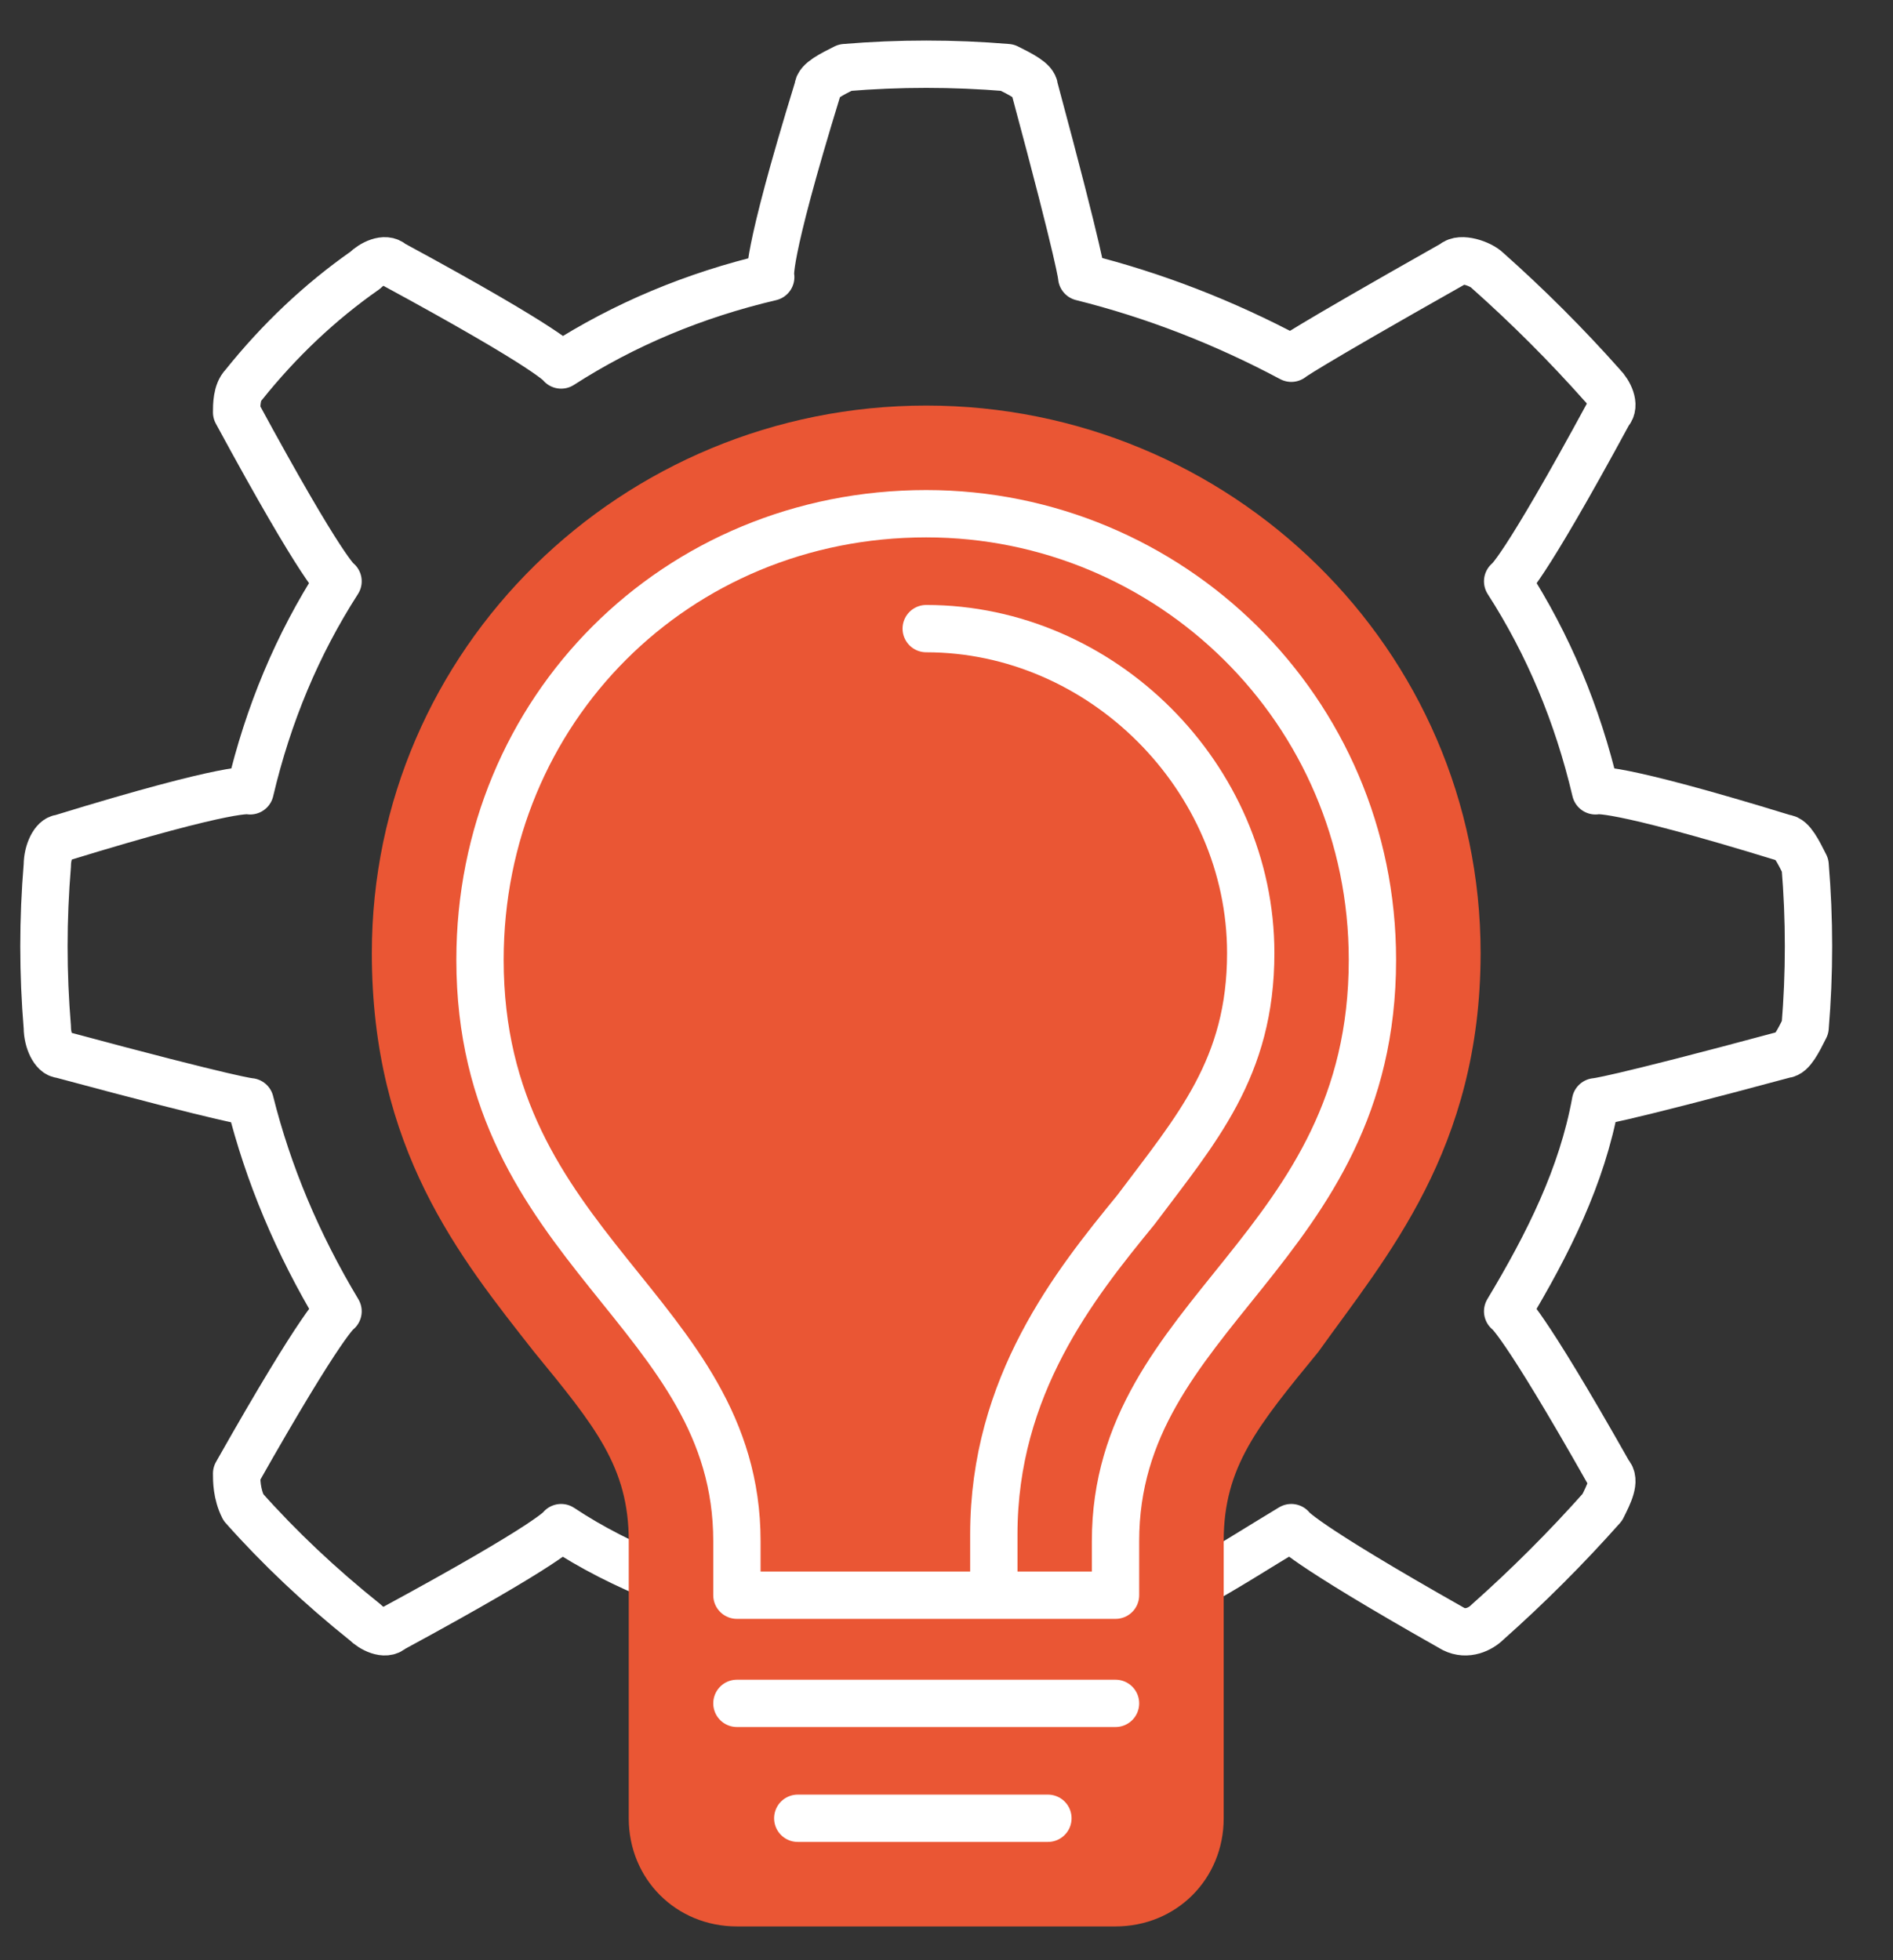 <svg version="1.2" xmlns="http://www.w3.org/2000/svg" viewBox="0 0 28 29" width="28" height="29">
	<rect x="0" y="0" width="28" height="29" fill="#333333" stroke="none"/>
	<title>OEM Solution-svg</title>
	<defs>
		<clipPath clipPathUnits="userSpaceOnUse" id="cp1">
			<path d="m-11.5-11.5h51v51h-51z"/>
		</clipPath>
	</defs>
	<style>
		.s0 { fill: none;stroke: #ffffff;stroke-linecap: round;stroke-linejoin: round;stroke-width: .7 } 
		.s1 { fill: #ea5634 } 
	</style>
	<g id="Clip-Path" clip-path="url(#cp1)">
		<g>
			<path fill-rule="evenodd" class="s0" d="m0.9 15.6c2.6 0.7 2.8 0.7 2.8 0.7q0.4 1.6 1.3 3.1c0 0-0.2 0.1-1.5 2.4 0 0.1 0 0.3 0.1 0.5q0.8 0.9 1.8 1.7c0.1 0.1 0.3 0.2 0.4 0.1 2.4-1.3 2.5-1.5 2.5-1.5 0.9 0.6 2 1 3.1 1.3 0 0-0.1 0.2 0.7 2.8 0 0.1 0.2 0.2 0.4 0.2q1.2 0.1 2.4 0c0.2 0 0.4-0.1 0.4-0.2 0.7-2.6 0.7-2.6 0.7-2.6 1.1-0.2 2.1-0.9 3.1-1.5 0 0 0.1 0.2 2.4 1.5 0.2 0.1 0.4 0 0.5-0.1q0.9-0.8 1.7-1.7c0.1-0.2 0.2-0.4 0.1-0.5-1.3-2.3-1.5-2.4-1.5-2.4 0.6-1 1.1-2 1.3-3.1 0 0 0.2 0 2.8-0.7 0.1 0 0.2-0.2 0.3-0.4q0.1-1.2 0-2.4c-0.1-0.2-0.2-0.4-0.3-0.4-2.6-0.8-2.8-0.7-2.8-0.7q-0.4-1.7-1.3-3.1c0 0 0.2-0.1 1.5-2.5 0.1-0.1 0-0.3-0.1-0.4q-0.8-0.9-1.7-1.7c-0.1-0.1-0.4-0.2-0.5-0.1-2.3 1.3-2.4 1.4-2.4 1.4q-1.5-0.8-3.1-1.2c0 0 0-0.2-0.7-2.8 0-0.1-0.2-0.2-0.4-0.3q-1.2-0.1-2.4 0c-0.2 0.1-0.4 0.2-0.4 0.3-0.8 2.6-0.7 2.8-0.7 2.8q-1.7 0.4-3.1 1.3c0 0-0.1-0.2-2.5-1.5-0.1-0.1-0.3 0-0.4 0.1q-1 0.7-1.8 1.7c-0.1 0.1-0.1 0.3-0.1 0.4 1.3 2.4 1.5 2.5 1.5 2.5q-0.9 1.4-1.3 3.1c0 0-0.2-0.1-2.8 0.7-0.1 0-0.2 0.2-0.2 0.4q-0.1 1.2 0 2.4c0 0.2 0.1 0.4 0.2 0.4z"/>
			<path class="s1" d="m10.9 27.7c-0.5 0-0.8-0.4-0.8-0.8v-4.1c0-1.4-0.7-2.3-1.6-3.3-1-1.3-2.2-2.8-2.2-5.4 0-4 3.3-7.4 7.4-7.4 4.1 0 7.4 3.4 7.4 7.4 0 2.6-1.2 4.1-2.2 5.4-0.9 1-1.6 1.9-1.6 3.3v4.1c0 0.4-0.4 0.8-0.8 0.8z"/>
			<path fill-rule="evenodd" class="s1" d="m21.9 14.1c0 2.9-1.4 4.5-2.4 5.9-0.9 1.1-1.4 1.7-1.4 2.8v4.1c0 0.9-0.7 1.6-1.6 1.6h-5.6c-0.9 0-1.6-0.7-1.6-1.6v-4.1c0-1.1-0.5-1.7-1.4-2.8-1.1-1.4-2.4-3-2.4-5.9 0-4.5 3.7-8.1 8.2-8.1 4.5 0 8.2 3.6 8.2 8.1zm-14.8 0c0 4.4 3.8 5.2 3.8 8.7v4.1h5.6v-4.1c0-3.5 3.8-4.3 3.8-8.7 0-3.6-3-6.6-6.6-6.6-3.7 0-6.6 3-6.6 6.6z"/>
			<path fill-rule="evenodd" class="s0" d="m16.5 25.2h-5.6"/>
			<path fill-rule="evenodd" class="s0" d="m15.5 26.9h-3.7"/>
			<path fill-rule="evenodd" class="s0" d="m14.7 23.5v-0.8c0-2.2 1.2-3.7 2.1-4.8 0.9-1.2 1.7-2.1 1.7-3.8 0-2.6-2.2-4.8-4.8-4.8"/>
			<path fill-rule="evenodd" class="s0" d="m10.9 23.6v-0.8c0-3.4-3.8-4.3-3.8-8.6 0-3.7 2.9-6.6 6.6-6.6 3.6 0 6.6 2.9 6.6 6.6 0 4.3-3.8 5.2-3.8 8.6v0.8h-5.6z"/>
		</g>
	</g>
</svg>